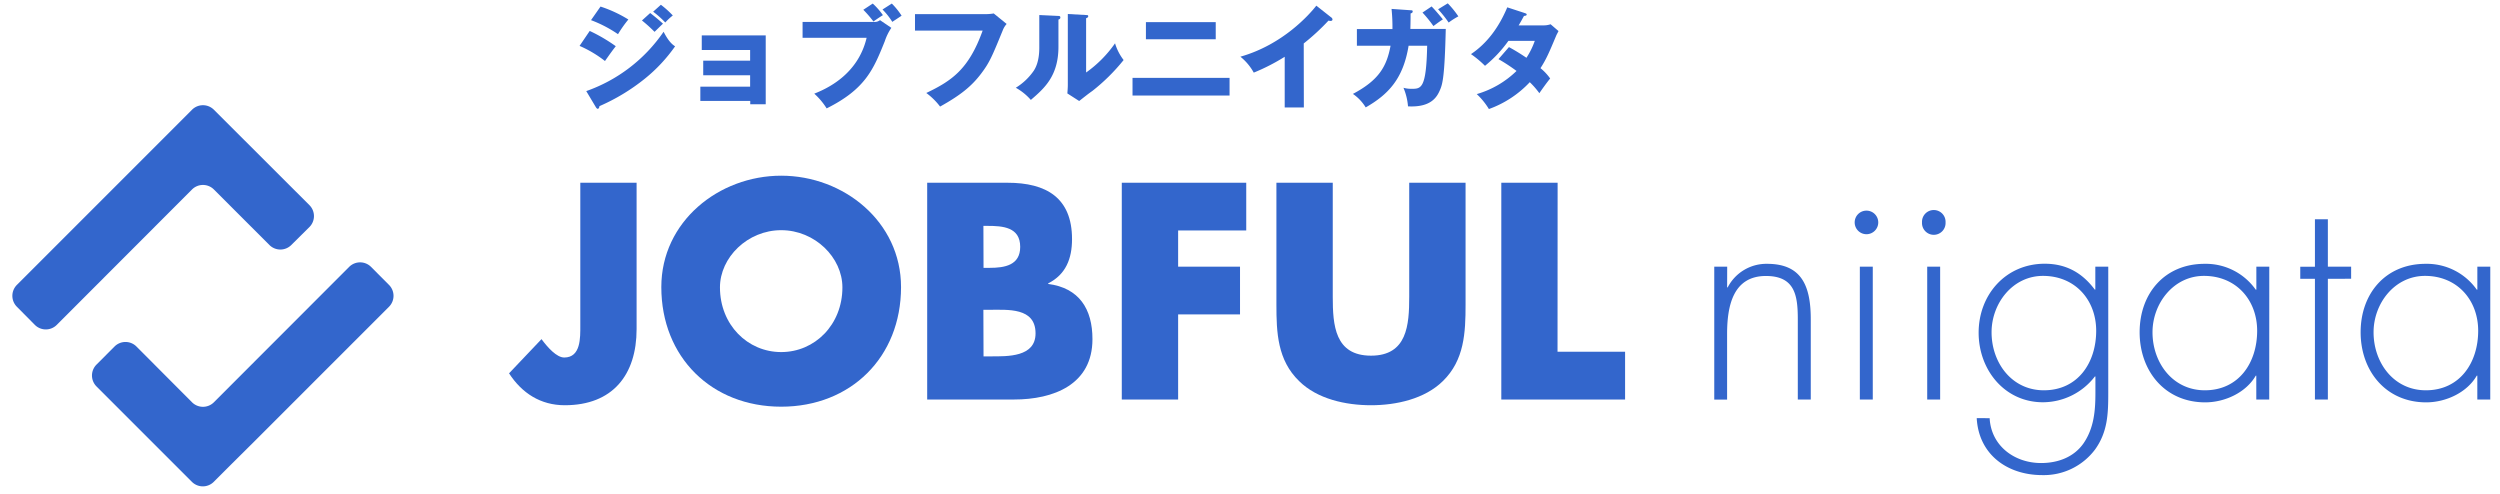 <svg id="レイヤー_1" data-name="レイヤー 1" xmlns="http://www.w3.org/2000/svg" viewBox="0 0 807.93 159.74"><defs><style>.cls-1{fill:#36c;}</style></defs><path class="cls-1" d="M205.73,59.06v47.29c0,14.77-7.71,24.61-23.22,24.61-7.8,0-13.84-3.9-18-10.31L175,109.6c2.05,2.78,4.93,5.94,7.34,5.94,5.39,0,5.2-6.41,5.2-10.31V59.06Z"/><path class="cls-1" d="M291.19,92.78c0,22.67-16.25,38.65-38.73,38.65s-38.74-16-38.74-38.65c0-21.18,18.58-36,38.74-36S291.19,71.6,291.19,92.78Zm-58.52.1c0,12.07,8.92,20.9,19.79,20.9s19.78-8.83,19.78-20.9c0-9.67-8.91-18.49-19.78-18.49S232.67,83.21,232.67,92.88Z"/><path class="cls-1" d="M299.64,129.11V59.06h26c12.45,0,20.81,4.83,20.81,18.21,0,6.32-2,11.43-7.71,14.31v.18c10,1.3,14.31,8.08,14.31,17.84,0,14.68-12.54,19.51-25.36,19.51Zm18.21-42.55h2c4.84,0,9.85-.84,9.85-6.78,0-6.41-5.66-6.78-10.59-6.78h-1.3Zm0,28.61h2.32c5.39,0,14.49.28,14.49-7.43,0-8.45-9-7.62-15-7.62h-1.86Z"/><path class="cls-1" d="M380.74,74.48V86.19h20v15.42h-20v27.5H362.53V59.06h40.22V74.48Z"/><path class="cls-1" d="M473.63,59.06V98.45c0,9-.37,17.93-7.34,24.71-5.85,5.76-15.05,7.8-23.22,7.8s-17.37-2-23.23-7.8c-7-6.78-7.34-15.7-7.34-24.71V59.06h18.21V95.94c0,9.11.65,19,12.36,19s12.35-9.94,12.35-19V59.06Z"/><path class="cls-1" d="M503.35,113.68h21.83v15.43h-40V59.06h18.2Z"/><path class="cls-1" d="M558.16,92.88h.18a14.07,14.07,0,0,1,12.73-7.62c11,0,14.12,6.87,14.12,17.93v25.92H581V103.19c0-7.71-.93-14-10.31-14-10.78,0-12.54,10-12.54,18.77v21.18H554V86.19h4.18Z"/><path class="cls-1" d="M607,71.88a3.81,3.81,0,1,1-7.62,0,3.81,3.81,0,1,1,7.62,0Zm-1.77,57.23h-4.18V86.19h4.18Z"/><path class="cls-1" d="M628.75,71.88a3.81,3.81,0,1,1-7.61,0,3.81,3.81,0,1,1,7.61,0ZM627,129.11h-4.18V86.19H627Z"/><path class="cls-1" d="M681.33,127.06c0,6.6-.18,12.54-4.27,18.21A20.71,20.71,0,0,1,660,153.54c-11.24,0-20.53-6.6-21.18-18.4H643c.46,8.92,8,14.5,16.62,14.5,5.39,0,10.59-1.86,13.75-6.41,3.35-4.93,3.81-10.5,3.81-16.26v-5.3H677A21.26,21.26,0,0,1,660.24,130c-12.44,0-20.8-10.49-20.8-22.48,0-12.35,8.82-22.29,21.36-22.29,7,0,12.17,3,16.17,8.36h.18V86.19h4.18Zm-37.71-19.69c0,9.84,6.5,18.76,16.9,18.76,11,0,16.91-8.92,16.91-19.23,0-9.94-6.78-17.74-17.19-17.74C650.4,89.16,643.62,98.08,643.62,107.37Z"/><path class="cls-1" d="M733.35,129.11h-4.18V121.4H729c-3.16,5.48-10,8.63-16.35,8.63-13,0-21.18-10.12-21.18-22.66s8.09-22.11,21-22.11A19.75,19.75,0,0,1,729,93.62h.19V86.19h4.18Zm-37.72-21.74c0,9.84,6.51,18.76,16.91,18.76,11,0,16.91-8.92,16.91-19.23,0-9.94-6.78-17.74-17.19-17.74C702.42,89.16,695.63,98.08,695.63,107.37Z"/><path class="cls-1" d="M752.3,129.11h-4.18v-39h-4.74v-3.9h4.74V70.86h4.18V86.19h7.52v3.9H752.3Z"/><path class="cls-1" d="M804.78,129.11H800.6V121.4h-.18c-3.16,5.48-10,8.63-16.35,8.63-13,0-21.18-10.12-21.18-22.66s8.08-22.11,21-22.11a19.77,19.77,0,0,1,16.54,8.36h.18V86.19h4.18Zm-37.71-21.74c0,9.84,6.5,18.76,16.9,18.76,11,0,16.91-8.92,16.91-19.23,0-9.94-6.78-17.74-17.18-17.74C773.85,89.16,767.07,98.08,767.07,107.37Z"/><path class="cls-1" d="M100,73.37a5,5,0,0,0,0-7.07L69.13,35.47a5,5,0,0,0-7.08,0l-5.81,5.82-7.07,7.07L5.46,92.07a5,5,0,0,0,0,7.07L11.27,105a5,5,0,0,0,7.07,0L62.05,61.24a5,5,0,0,1,7.08,0L87.07,79.18a5,5,0,0,0,7.07,0Z"/><path class="cls-1" d="M119.91,86.25a5,5,0,0,0-7.07,0L69.13,130a5,5,0,0,1-7.08,0L44.11,112A5,5,0,0,0,37,112l-5.81,5.82a5,5,0,0,0,0,7.07l17.94,17.94,7.07,7.07,5.81,5.81a5,5,0,0,0,7.08,0l5.81-5.81L82,142.85l43.71-43.71a5,5,0,0,0,0-7.07Z"/><path class="cls-1" d="M190.58,10A52.69,52.69,0,0,1,199,14.93c-1,1.3-1.44,1.88-3.49,4.79a37.56,37.56,0,0,0-8.21-4.89Zm-1.12,19.44a50.63,50.63,0,0,0,25-19.18c1.69,3.34,3,4.24,3.71,4.71a50.82,50.82,0,0,1-9.75,10.44,64.27,64.27,0,0,1-14.69,8.89c-.07.4-.18.86-.58.86-.21,0-.43-.28-.57-.5Zm4.61-27.32a41.46,41.46,0,0,1,9,4.18,39.77,39.77,0,0,0-3.35,4.75A40.2,40.2,0,0,0,191,6.51Zm16.05,2.09c1.12.83,3.28,2.63,4.14,3.45-.39.33-1.83,1.77-2.73,2.63a45.55,45.55,0,0,0-4.07-3.67Zm3.46-2.67A30.72,30.72,0,0,1,217.43,5,18.46,18.46,0,0,0,215,7.27a30.61,30.61,0,0,0-3.92-3.49Z"/><path class="cls-1" d="M226.33,32.61V28h16.09V24.33H227.26V19.61h15.16V16.16H226.79V11.44h20.67V33.69h-5V32.61Z"/><path class="cls-1" d="M282.59,7.09a2.68,2.68,0,0,0,1.8-.58L288.06,9a17.13,17.13,0,0,0-2.12,4.32c-3.67,9.11-6.23,15.44-18.79,21.71a22.14,22.14,0,0,0-4-4.76c3.85-1.54,14.07-6,16.92-18.06h-20.7V7.09Zm-.54-5.94a22.59,22.59,0,0,1,3.28,3.74c-1.08.69-1.26.79-3.06,2.05A37.25,37.25,0,0,0,279,3.16Zm6.16,0a23.52,23.52,0,0,1,3.16,3.92c-1,.69-2.3,1.51-3,2a22.67,22.67,0,0,0-3.17-4Z"/><path class="cls-1" d="M318.66,4.57a17,17,0,0,0,2.49-.22l4.17,3.39a6.68,6.68,0,0,0-1.19,1.9c-3.59,8.79-4.35,10.55-7,14.08-3.06,4.07-6.62,7-13.32,10.72a21.7,21.7,0,0,0-4.46-4.39c8.17-3.92,13.71-7.59,18.21-20.15H295.7V4.57Z"/><path class="cls-1" d="M341.85,5.14c.4,0,.83,0,.83.51s-.47.61-.62.68v8.79c0,9.46-4.6,13.46-8.92,17.17a18.37,18.37,0,0,0-4.86-3.93,19.36,19.36,0,0,0,5.83-5.54c.43-.69,1.76-2.77,1.76-7.38V4.86ZM351,4.86c.39,0,.68,0,.68.39s-.36.51-.68.65V23.43A38.52,38.52,0,0,0,360.35,14a16.82,16.82,0,0,0,2.77,5.4,62.13,62.13,0,0,1-10.11,10c-1.44,1-2.85,2.16-4.25,3.24l-3.82-2.45c.08-1,.15-1.87.15-2.88V4.53Z"/><path class="cls-1" d="M397.36,25.16v5.72H366V25.16Zm-4.47-18V12.7H370.33V7.16Z"/><path class="cls-1" d="M421.37,34.73h-6.19V18.35a64.7,64.7,0,0,1-10,5.12,17.53,17.53,0,0,0-4.32-5.15C414.6,14.43,423.21,4.64,425.4,1.83l4.79,3.78a.83.83,0,0,1,.43.69c0,.32-.29.46-.57.46a2.39,2.39,0,0,1-.72-.1,70.63,70.63,0,0,1-8,7.38Z"/><path class="cls-1" d="M455.86,3.31c.5,0,.68.07.68.39s-.18.51-.68.65c0,1.12,0,2.59-.07,5h11.44c-.36,15.3-1,17.78-1.9,19.8-.94,2.19-2.85,5.61-10.3,5.22a19.4,19.4,0,0,0-1.47-6,9.22,9.22,0,0,0,2.59.33c3.13,0,4.79,0,5.07-13.93h-6c-1.73,10.69-6.55,15.76-13.86,19.94a14.39,14.39,0,0,0-4.14-4.36c8.28-4.39,10.91-8.74,12.17-15.58H438.51V9.39H450a56.77,56.77,0,0,0-.29-6.51Zm6.8-1.23c.47.51,1.19,1.19,3.64,4.18-1,.65-1.19.79-3.06,2.16a40.87,40.87,0,0,0-3.53-4.36Zm5.22-1a29.92,29.92,0,0,1,3.42,4.21,23.2,23.2,0,0,0-3.13,2A37.61,37.61,0,0,0,464.75,3Z"/><path class="cls-1" d="M487.65,15.22a64.2,64.2,0,0,1,5.65,3.46A25,25,0,0,0,496,13.21h-8.53a41,41,0,0,1-7.56,8.06,32.64,32.64,0,0,0-4.53-3.78c5.15-3.45,9-8.6,11.73-15.12l5.62,1.84c.39.14.65.21.65.5s-.36.4-.87.43c-.65,1.19-1.08,2-1.73,3.06h7.85a7,7,0,0,0,2.48-.36l2.56,2.2c-.5,1-.54,1-.76,1.51-2.3,5.47-3.16,7.52-5.07,10.48a16.57,16.57,0,0,1,3.13,3.34c-1,1.19-2.88,3.82-3.49,4.75a26.28,26.28,0,0,0-3.1-3.56,33.77,33.77,0,0,1-13.21,8.68,22.8,22.8,0,0,0-3.92-4.83,30.65,30.65,0,0,0,12.85-7.48,58.36,58.36,0,0,0-5.83-3.82Z"/></svg>